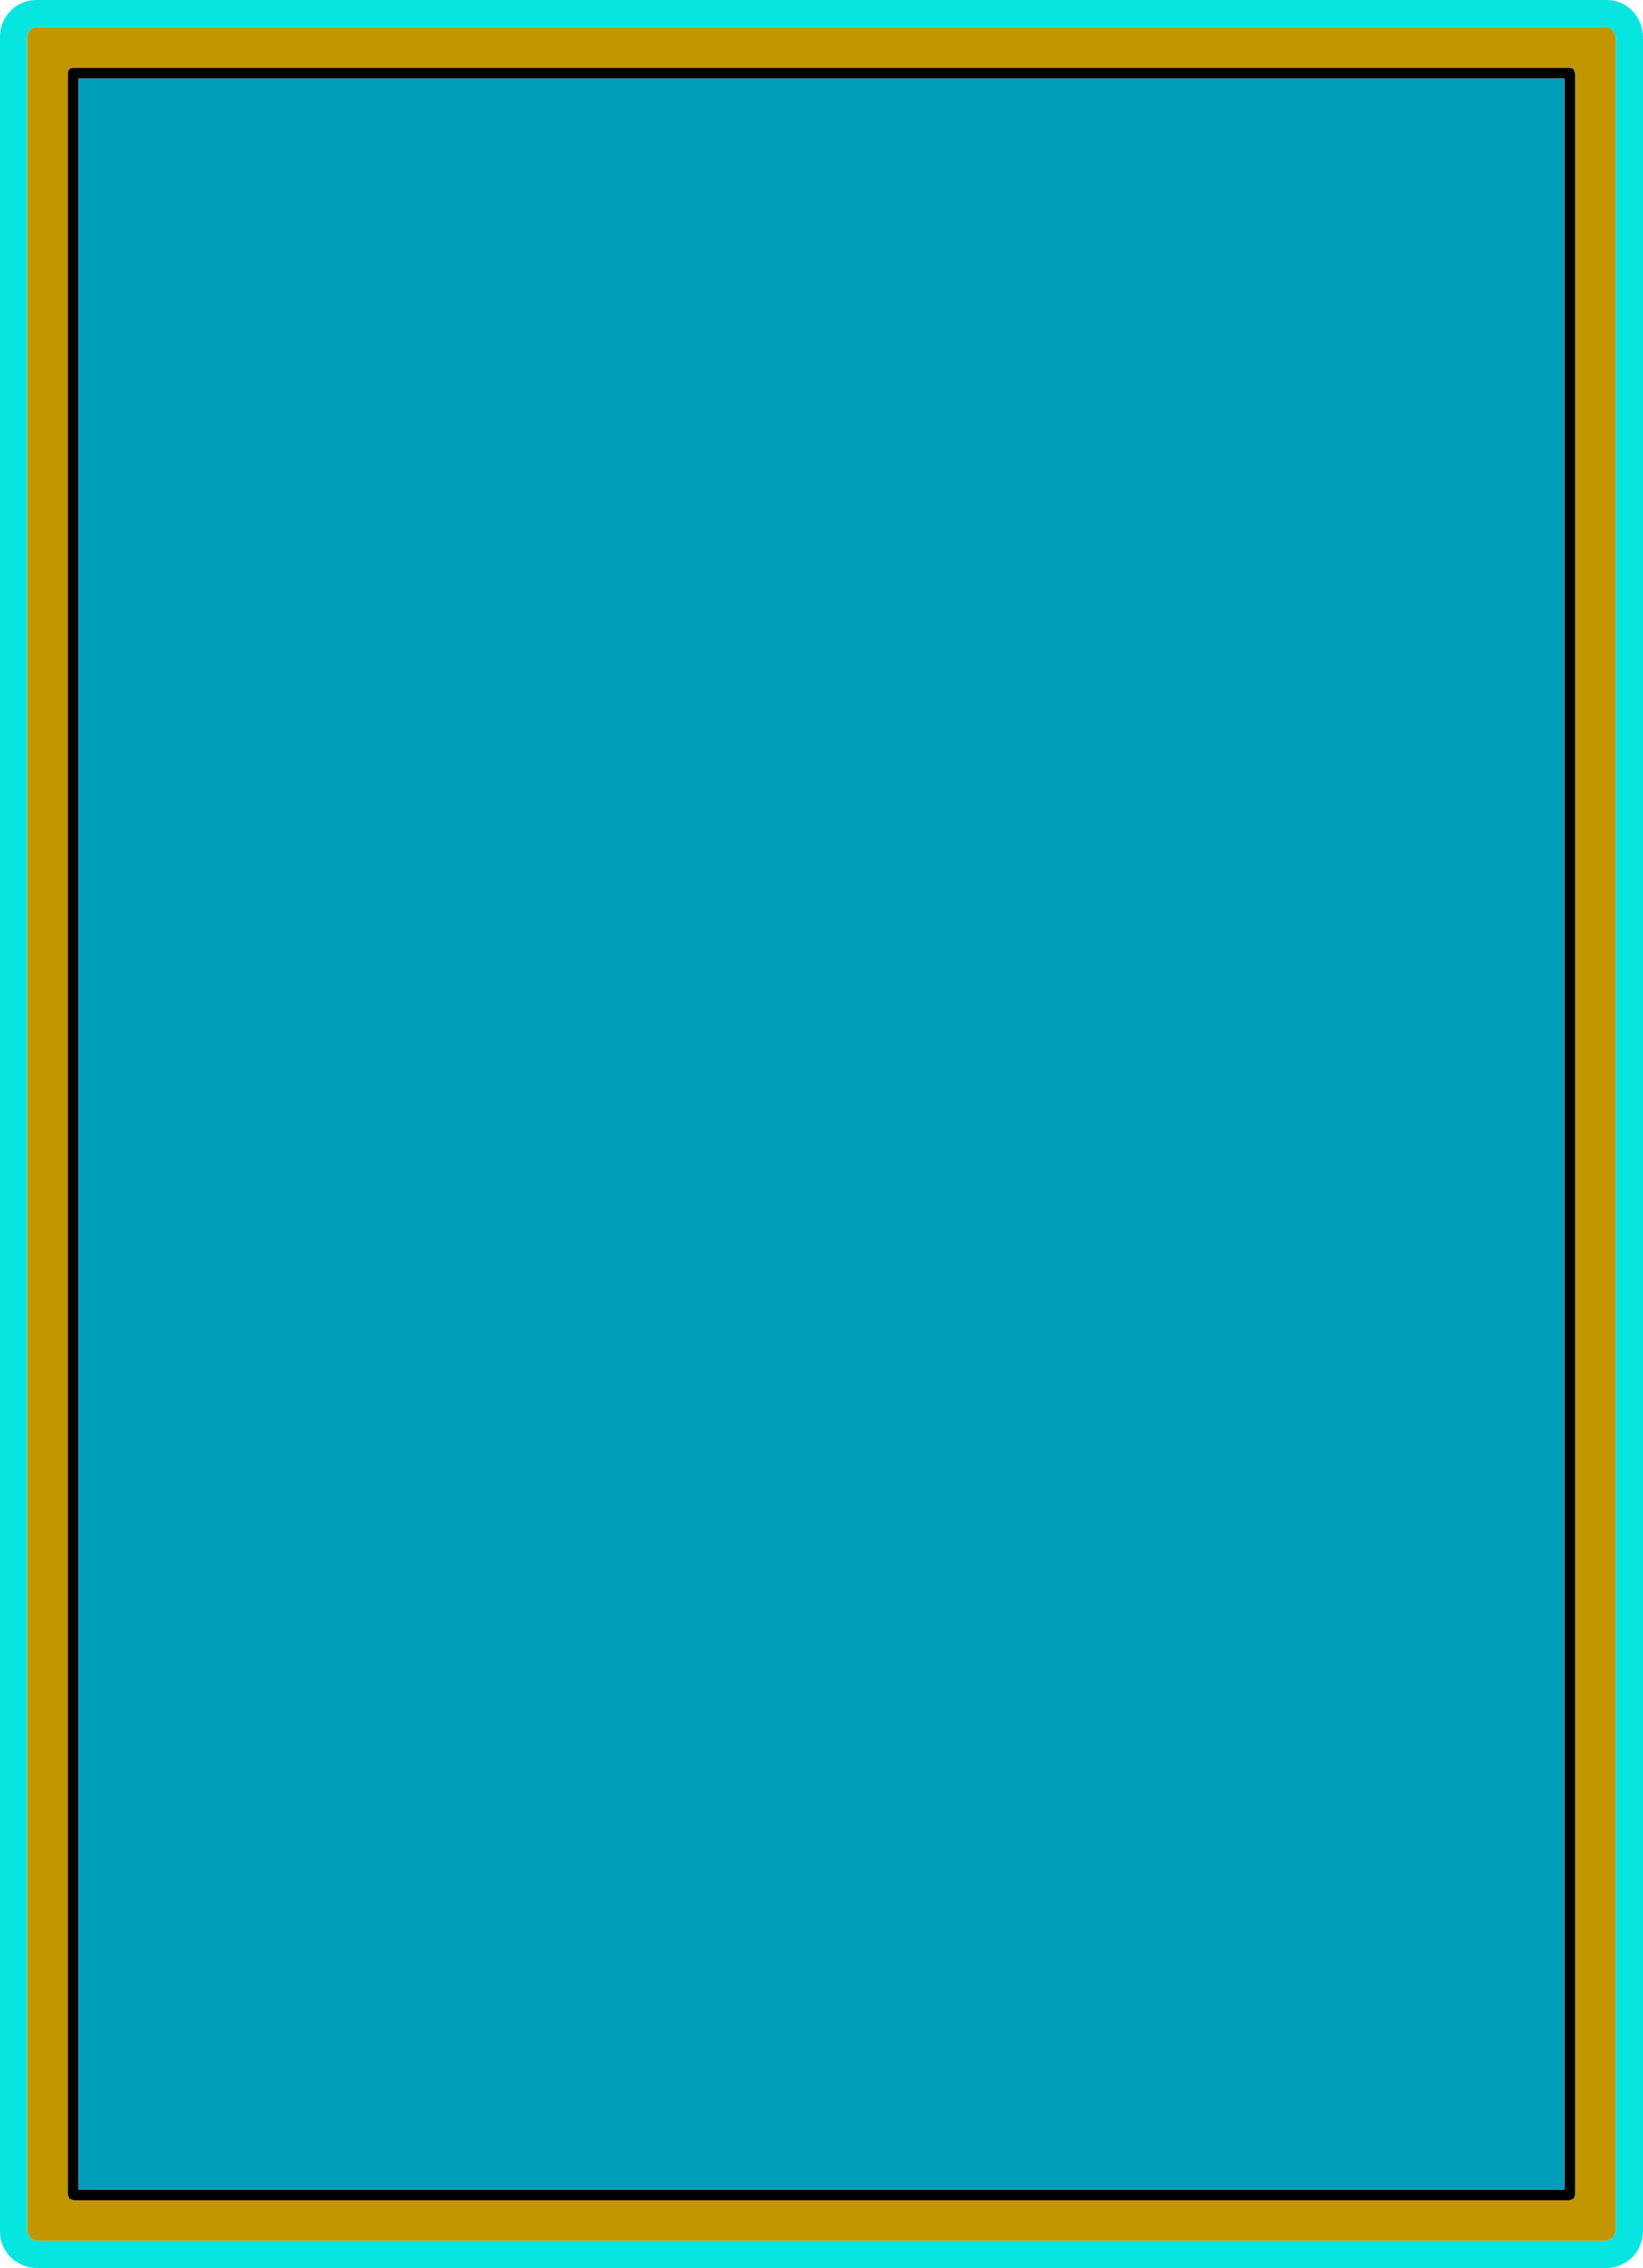 <?xml version="1.0" encoding="UTF-8" standalone="no"?>
<svg xmlns:xlink="http://www.w3.org/1999/xlink" height="232.4px" width="168.35px" xmlns="http://www.w3.org/2000/svg">
  <g transform="matrix(1.0, 0.0, 0.0, 1.0, 0.0, 0.0)">
    <path d="M165.25 3.1 Q164.95 2.8 164.6 2.8 L3.75 2.8 Q3.35 2.8 3.1 3.1 2.8 3.35 2.8 3.75 L2.8 228.65 3.1 229.3 Q3.35 229.55 3.75 229.6 L164.6 229.6 165.25 229.3 165.55 228.65 165.55 3.75 165.25 3.1 M164.6 0.0 Q166.15 0.0 167.25 1.1 168.3 2.2 168.35 3.75 L168.35 228.65 Q168.3 230.2 167.25 231.3 166.15 232.35 164.6 232.4 L3.75 232.4 Q2.2 232.35 1.1 231.3 0.0 230.2 0.0 228.65 L0.0 3.75 Q0.0 2.2 1.1 1.1 2.2 0.0 3.75 0.0 L164.6 0.0" fill="#07e5e1" fill-rule="evenodd" stroke="none"/>
    <path d="M160.85 6.95 Q161.05 6.95 161.25 7.1 L161.4 7.5 161.4 224.9 161.25 225.3 160.85 225.45 7.5 225.45 7.1 225.3 6.95 224.9 6.95 7.5 Q6.95 7.25 7.1 7.1 7.25 6.95 7.5 6.95 L160.85 6.95 M160.3 8.05 L8.05 8.05 8.05 224.35 160.3 224.35 160.3 8.05" fill="#000000" fill-rule="evenodd" stroke="none"/>
    <path d="M160.3 8.05 L160.3 224.35 8.05 224.35 8.05 8.05 160.3 8.05" fill="#009ebb" fill-rule="evenodd" stroke="none"/>
    <path d="M165.25 3.1 L165.55 3.75 165.55 228.65 165.25 229.3 164.6 229.6 3.75 229.6 Q3.35 229.55 3.1 229.3 L2.8 228.65 2.8 3.75 Q2.8 3.35 3.1 3.1 3.35 2.8 3.75 2.8 L164.6 2.8 Q164.95 2.8 165.25 3.1 M160.85 6.95 L7.5 6.95 Q7.25 6.95 7.1 7.1 6.95 7.25 6.95 7.5 L6.95 224.9 7.1 225.3 7.5 225.45 160.85 225.45 161.25 225.3 161.4 224.9 161.4 7.5 161.25 7.1 Q161.05 6.95 160.85 6.95" fill="#c29600" fill-rule="evenodd" stroke="none"/>
  </g>
</svg>
